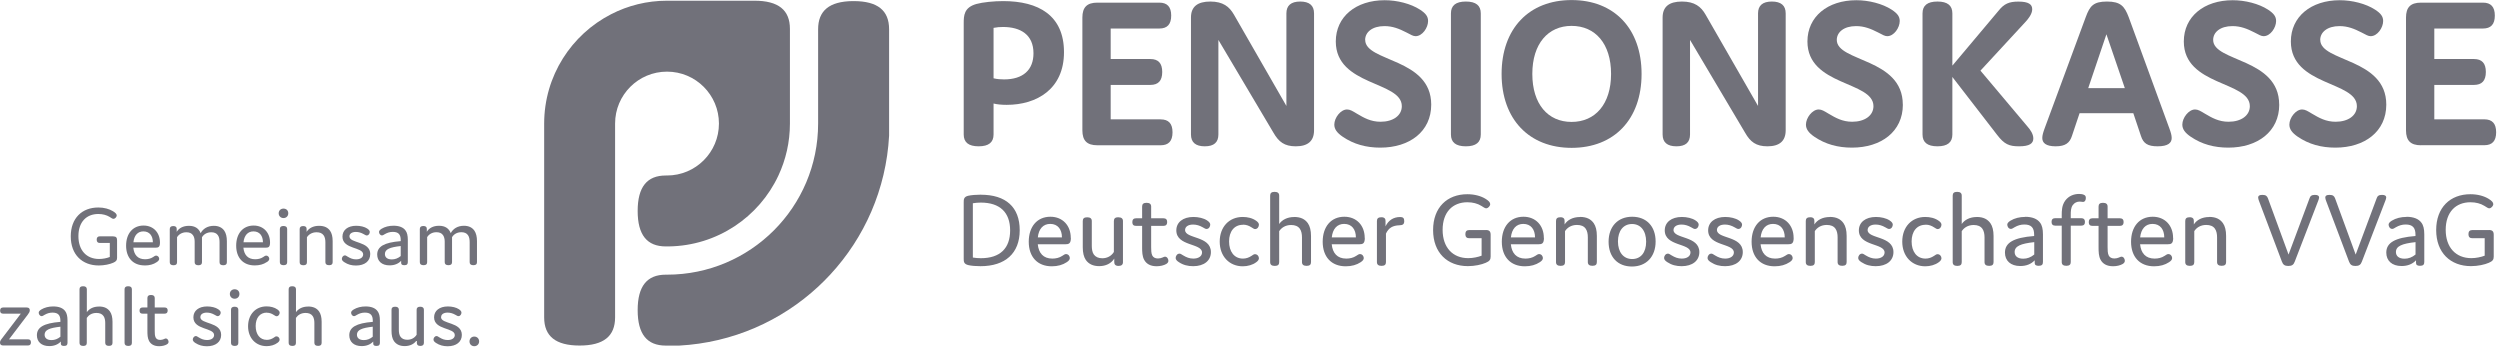 <svg width="454" height="63" viewBox="0 0 454 63" fill="none" xmlns="http://www.w3.org/2000/svg">
<g clip-path="url(#clip0_1432_372)">
<path d="M180.43 5.06C181.03 4.94 181.59 4.9 182.14 4.9C185.33 4.9 187.68 6.29 187.68 9.68C187.68 12.71 185.77 14.42 182.34 14.42C181.74 14.42 181.1 14.38 180.43 14.22V5.06ZM177.72 26.57C179.55 26.57 180.43 25.85 180.43 24.42V18.8C181.07 18.96 181.87 19.04 182.82 19.04C188.28 19.04 193.22 16.17 193.22 9.48C193.22 2.79 188.6 0.2 182.18 0.2C180.51 0.2 178.47 0.4 177.32 0.72C175.05 1.36 175.01 2.83 175.01 4.26V24.42C175.01 25.85 175.89 26.57 177.72 26.57Z" fill="#71717A"/>
<path d="M210.78 21.67H201.7V15.42H208.91C210.34 15.42 211.06 14.66 211.06 13.07C211.06 11.48 210.34 10.72 208.91 10.72H201.7V5.18H210.54C211.97 5.18 212.69 4.42 212.69 2.83C212.69 1.24 211.97 0.48 210.54 0.48H199.27C197.4 0.48 196.56 1.32 196.56 3.19V23.67C196.56 25.54 197.4 26.38 199.27 26.38H210.78C212.21 26.38 212.93 25.62 212.93 24.03C212.93 22.44 212.21 21.68 210.78 21.68" fill="#71717A"/>
<path d="M236.12 0.28C234.45 0.28 233.61 1 233.61 2.43V19.24L224.09 2.67C223.25 1.2 222.1 0.28 219.79 0.28C217.48 0.28 216.28 1.2 216.28 3.19V24.42C216.28 25.85 217.12 26.57 218.79 26.57C220.46 26.57 221.26 25.85 221.26 24.42V7.25L231.26 24.1C232.22 25.77 233.25 26.57 235.32 26.57C237.51 26.57 238.63 25.61 238.63 23.66V2.43C238.63 1 237.79 0.28 236.12 0.28Z" fill="#71717A"/>
<path d="M247.91 7.25C247.91 5.86 249.18 4.74 251.42 4.74C252.9 4.74 254.09 5.22 255.4 5.89C256.24 6.33 256.63 6.57 257.07 6.57C258.31 6.57 259.34 5.02 259.34 3.82C259.34 2.98 258.9 2.42 257.87 1.75C256.2 0.67 253.73 0.04 251.46 0.04C246.24 0.04 242.58 3.03 242.58 7.53C242.58 15.66 254.57 14.7 254.57 19.28C254.57 20.99 252.98 22.11 250.71 22.11C248.92 22.11 247.68 21.39 246.41 20.64C245.61 20.16 245.18 19.88 244.62 19.88C243.46 19.88 242.31 21.39 242.31 22.63C242.31 23.47 242.83 24.14 243.82 24.82C245.85 26.21 248.12 26.81 250.67 26.81C255.97 26.81 259.91 23.9 259.91 19C259.91 10.51 247.92 11.27 247.92 7.25" fill="#71717A"/>
<path d="M266.2 26.57C268.03 26.57 268.91 25.85 268.91 24.42V2.43C268.91 1 268.03 0.28 266.2 0.28C264.37 0.28 263.49 1 263.49 2.43V24.42C263.49 25.85 264.37 26.57 266.2 26.57Z" fill="#71717A"/>
<path d="M285.4 4.7C289.7 4.7 292.57 7.93 292.57 13.42C292.57 18.91 289.7 22.14 285.4 22.14C281.1 22.14 278.27 18.91 278.27 13.42C278.27 7.93 281.14 4.7 285.4 4.7ZM285.4 26.85C293.13 26.85 298.11 21.67 298.11 13.43C298.11 5.19 293.13 0.01 285.4 0.01C277.67 0.01 272.69 5.19 272.69 13.43C272.69 21.67 277.71 26.85 285.4 26.85Z" fill="#71717A"/>
<path d="M324.28 23.66V2.43C324.28 1 323.44 0.28 321.77 0.28C320.1 0.28 319.26 1 319.26 2.43V19.24L309.74 2.67C308.9 1.2 307.75 0.28 305.44 0.28C303.13 0.28 301.93 1.2 301.93 3.19V24.42C301.93 25.85 302.77 26.57 304.44 26.57C306.11 26.57 306.91 25.85 306.91 24.42V7.25L316.91 24.1C317.86 25.77 318.9 26.57 320.97 26.57C323.16 26.57 324.28 25.61 324.28 23.66Z" fill="#71717A"/>
<path d="M345.55 19C345.55 10.52 333.56 11.27 333.56 7.25C333.56 5.86 334.83 4.74 337.07 4.74C338.54 4.74 339.74 5.22 341.05 5.89C341.89 6.33 342.29 6.57 342.72 6.57C343.96 6.57 344.99 5.02 344.99 3.82C344.99 2.98 344.55 2.43 343.52 1.75C341.85 0.67 339.38 0.04 337.11 0.04C331.89 0.04 328.23 3.03 328.23 7.53C328.23 15.66 340.22 14.7 340.22 19.28C340.22 20.99 338.63 22.11 336.36 22.11C334.57 22.11 333.33 21.39 332.06 20.64C331.26 20.16 330.82 19.88 330.27 19.88C329.12 19.88 327.96 21.39 327.96 22.63C327.96 23.47 328.48 24.14 329.47 24.82C331.5 26.21 333.77 26.81 336.32 26.81C341.62 26.81 345.56 23.9 345.56 19" fill="#71717A"/>
<path d="M369.25 25.14C369.25 24.38 368.77 23.63 368.17 22.95L359.65 12.83L367.78 4.03C368.3 3.47 369.05 2.56 369.05 1.68C369.05 0.8 368.41 0.29 366.54 0.29C364.83 0.29 363.95 0.69 362.96 1.92L354.55 11.92V2.43C354.55 1 353.67 0.28 351.84 0.28C350.01 0.28 349.13 1 349.13 2.43V24.42C349.13 25.85 350.01 26.57 351.84 26.57C353.67 26.57 354.55 25.85 354.55 24.42V13.98L362.68 24.5C363.99 26.21 364.87 26.57 366.66 26.57C368.57 26.57 369.25 26.05 369.25 25.14Z" fill="#71717A"/>
<path d="M382.52 6.21L385.87 16.01H379.22L382.53 6.21H382.52ZM376.26 24.7L377.65 20.56H387.41L388.8 24.7C389.24 26.06 390.03 26.57 391.83 26.57C393.74 26.57 394.38 25.93 394.38 25.06C394.38 24.58 394.22 24.02 393.94 23.27L386.57 3.11C385.81 1.12 385.1 0.28 382.63 0.28C380.16 0.28 379.52 1.08 378.77 3.11L371.32 23.27C371.04 24.03 370.88 24.58 370.88 25.06C370.88 25.94 371.52 26.57 373.31 26.57C375.1 26.57 375.86 25.93 376.26 24.7Z" fill="#71717A"/>
<path d="M413.9 19C413.9 10.52 401.91 11.27 401.91 7.25C401.91 5.86 403.18 4.74 405.42 4.74C406.89 4.74 408.09 5.22 409.4 5.89C410.24 6.33 410.64 6.57 411.07 6.57C412.31 6.57 413.34 5.02 413.34 3.82C413.34 2.98 412.9 2.43 411.87 1.75C410.2 0.67 407.73 0.04 405.46 0.04C400.24 0.04 396.58 3.03 396.58 7.53C396.58 15.66 408.57 14.7 408.57 19.28C408.57 20.99 406.98 22.11 404.71 22.11C402.92 22.11 401.68 21.39 400.41 20.64C399.61 20.16 399.17 19.88 398.62 19.88C397.47 19.88 396.31 21.39 396.31 22.63C396.31 23.47 396.83 24.14 397.82 24.82C399.85 26.21 402.12 26.81 404.67 26.81C409.97 26.81 413.91 23.9 413.91 19" fill="#71717A"/>
<path d="M421.35 7.25C421.35 5.86 422.62 4.74 424.86 4.74C426.34 4.74 427.53 5.22 428.84 5.89C429.68 6.33 430.07 6.57 430.51 6.57C431.75 6.57 432.78 5.02 432.78 3.82C432.78 2.98 432.34 2.42 431.31 1.75C429.64 0.67 427.17 0.04 424.9 0.04C419.68 0.04 416.02 3.03 416.02 7.53C416.02 15.66 428.01 14.7 428.01 19.28C428.01 20.99 426.42 22.11 424.15 22.11C422.36 22.11 421.12 21.39 419.85 20.64C419.05 20.16 418.62 19.88 418.06 19.88C416.91 19.88 415.75 21.39 415.75 22.63C415.75 23.47 416.27 24.14 417.26 24.82C419.29 26.21 421.56 26.81 424.11 26.81C429.41 26.81 433.35 23.9 433.35 19C433.35 10.51 421.36 11.27 421.36 7.25" fill="#71717A"/>
<path d="M439.64 26.37H451.15C452.58 26.37 453.3 25.61 453.3 24.02C453.3 22.43 452.58 21.67 451.15 21.67H442.07V15.42H449.28C450.71 15.42 451.43 14.66 451.43 13.07C451.43 11.48 450.71 10.72 449.28 10.72H442.07V5.18H450.91C452.34 5.18 453.06 4.42 453.06 2.83C453.06 1.24 452.34 0.48 450.91 0.48H439.64C437.77 0.48 436.93 1.32 436.93 3.19V23.67C436.93 25.54 437.77 26.38 439.64 26.38" fill="#71717A"/>
<path d="M178.12 46.89C177.65 46.89 177.14 46.85 176.67 46.77V36.91C177.14 36.83 177.65 36.79 178.12 36.79C181.58 36.79 183.44 38.57 183.44 41.84C183.44 45.11 181.6 46.89 178.12 46.89ZM178.12 35.35C177.32 35.35 176.34 35.43 175.83 35.55C175.01 35.74 175.01 36.23 175.01 36.74V46.95C175.01 47.5 175.01 47.93 175.83 48.14C176.4 48.28 177.3 48.34 178.06 48.34C182.54 48.34 185.18 46.01 185.18 41.81C185.18 37.61 182.66 35.36 178.12 35.36" fill="#71717A"/>
<path d="M188.47 43.11C188.62 41.58 189.43 40.66 190.72 40.66C192.11 40.66 192.85 41.68 192.85 43.11H188.47ZM194.45 43.19C194.45 40.98 193 39.36 190.75 39.36C188.34 39.36 186.82 41.16 186.82 43.9C186.82 46.64 188.39 48.36 191.01 48.36C192.09 48.36 192.99 48.1 193.71 47.62C194.1 47.37 194.28 47.13 194.28 46.86C194.28 46.55 194.04 46.14 193.58 46.14C193.38 46.14 193.19 46.28 192.9 46.47C192.37 46.82 191.75 46.96 191.1 46.96C189.46 46.96 188.62 45.96 188.46 44.36H193.45C194.09 44.36 194.47 44.24 194.47 43.21" fill="#71717A"/>
<path d="M203.08 39.45C202.53 39.45 202.28 39.68 202.28 40.13V45.76C201.81 46.52 201.03 46.9 200.17 46.9C199.45 46.9 198.96 46.65 198.64 46.22C198.35 45.81 198.27 45.22 198.27 44.64V40.14C198.27 39.69 198 39.46 197.43 39.46C196.86 39.46 196.63 39.69 196.63 40.14V44.89C196.63 45.89 196.81 46.65 197.18 47.2C197.71 47.96 198.53 48.33 199.61 48.33C200.82 48.33 201.8 47.84 202.35 46.96V47.61C202.35 48.02 202.56 48.29 203.13 48.29C203.66 48.29 203.93 48.06 203.93 47.61V40.14C203.93 39.69 203.65 39.46 203.09 39.46" fill="#71717A"/>
<path d="M211.55 46.61C211.43 46.61 211.3 46.69 211.1 46.77C210.89 46.87 210.57 46.94 210.28 46.94C209.77 46.94 209.44 46.74 209.26 46.41C209.05 46 209.05 45.37 209.05 44.87V41.02H211.28C211.73 41.02 211.96 40.78 211.96 40.32C211.96 39.86 211.72 39.64 211.28 39.64H209.05V37.51C209.05 37.06 208.78 36.83 208.21 36.83C207.64 36.83 207.41 37.06 207.41 37.51V39.64H206.31C205.86 39.64 205.63 39.87 205.63 40.34C205.63 40.81 205.86 41.02 206.31 41.02H207.41V44.87C207.41 45.75 207.43 46.53 207.78 47.18C208.17 47.9 208.89 48.35 210.05 48.35C210.72 48.35 211.36 48.19 211.79 47.94C212.08 47.76 212.18 47.57 212.18 47.35C212.18 47.1 212 46.61 211.55 46.61Z" fill="#71717A"/>
<path d="M215.21 41.78C215.21 41.19 215.74 40.78 216.66 40.78C217.29 40.78 217.85 40.96 218.4 41.27C218.75 41.47 218.93 41.58 219.1 41.58C219.55 41.58 219.78 41.13 219.78 40.8C219.78 40.53 219.6 40.29 219.19 40.02C218.6 39.63 217.65 39.4 216.73 39.4C214.81 39.4 213.62 40.38 213.62 41.84C213.62 44.75 218.29 44.13 218.29 45.85C218.29 46.53 217.65 46.96 216.71 46.96C216.01 46.96 215.46 46.74 214.85 46.37C214.54 46.19 214.4 46.06 214.2 46.06C213.75 46.06 213.5 46.51 213.5 46.84C213.5 47.11 213.68 47.35 214.07 47.6C214.87 48.13 215.71 48.34 216.69 48.34C218.65 48.34 219.9 47.34 219.9 45.78C219.9 42.79 215.21 43.41 215.21 41.77" fill="#71717A"/>
<path d="M225.73 40.8C226.35 40.8 226.83 41 227.28 41.29C227.59 41.47 227.73 41.6 227.92 41.6C228.37 41.6 228.62 41.17 228.62 40.8C228.62 40.57 228.46 40.33 228.13 40.1C227.43 39.59 226.53 39.4 225.67 39.4C223.22 39.4 221.5 41.2 221.5 43.88C221.5 46.56 223.26 48.36 225.69 48.36C226.57 48.36 227.49 48.11 228.13 47.62C228.39 47.44 228.62 47.19 228.62 46.9C228.62 46.53 228.33 46.16 227.9 46.16C227.68 46.16 227.53 46.3 227.27 46.47C226.8 46.78 226.29 46.96 225.72 46.96C224.12 46.96 223.2 45.67 223.2 43.85C223.2 42.03 224.14 40.82 225.72 40.82" fill="#71717A"/>
<path d="M235.02 39.41C233.75 39.41 232.81 39.94 232.3 40.68V35.52C232.3 35.07 232.03 34.84 231.46 34.84C230.89 34.84 230.66 35.08 230.66 35.52V47.61C230.66 48.06 230.93 48.29 231.5 48.29C232.07 48.29 232.3 48.06 232.3 47.61V41.98C232.71 41.36 233.43 40.86 234.47 40.86C235.19 40.86 235.72 41.08 236.05 41.54C236.34 41.95 236.44 42.52 236.44 43.1V47.6C236.44 48.05 236.71 48.28 237.28 48.28C237.85 48.28 238.08 48.05 238.08 47.6V42.85C238.08 41.85 237.88 41.07 237.51 40.54C237 39.82 236.24 39.4 235.01 39.4" fill="#71717A"/>
<path d="M241.85 43.11C242.01 41.58 242.81 40.66 244.1 40.66C245.49 40.66 246.23 41.68 246.23 43.11H241.85ZM247.83 43.19C247.83 40.98 246.38 39.36 244.13 39.36C241.72 39.36 240.2 41.16 240.2 43.9C240.2 46.64 241.77 48.36 244.39 48.36C245.47 48.36 246.37 48.1 247.09 47.62C247.48 47.37 247.66 47.13 247.66 46.86C247.66 46.55 247.42 46.14 246.96 46.14C246.76 46.14 246.57 46.28 246.28 46.47C245.75 46.82 245.13 46.96 244.48 46.96C242.84 46.96 242 45.96 241.84 44.36H246.83C247.48 44.36 247.85 44.24 247.85 43.21" fill="#71717A"/>
<path d="M254.27 39.41C253.02 39.41 252.12 40.04 251.61 41.11V40.13C251.63 39.72 251.41 39.45 250.85 39.45C250.29 39.45 250.05 39.68 250.05 40.13V47.6C250.05 48.05 250.32 48.28 250.89 48.28C251.46 48.28 251.69 48.05 251.69 47.6V42.42C252.18 41.38 252.9 40.95 254.15 40.91C254.72 40.89 255.01 40.75 255.01 40.15C255.01 39.62 254.8 39.41 254.27 39.41Z" fill="#71717A"/>
<path d="M269.84 41.78H266.79C266.34 41.78 266.11 42.03 266.11 42.52C266.11 43.01 266.34 43.26 266.79 43.26H269.06V46.43C268.41 46.68 267.5 46.88 266.63 46.88C263.81 46.88 261.98 44.94 261.98 41.74C261.98 38.54 263.78 36.73 266.48 36.73C267.46 36.73 268.32 36.96 269 37.38C269.43 37.63 269.65 37.83 269.88 37.83C270.25 37.83 270.62 37.4 270.62 37.07C270.62 36.76 270.35 36.46 269.78 36.11C268.96 35.6 267.79 35.27 266.47 35.27C262.81 35.27 260.25 37.66 260.25 41.78C260.25 45.9 262.85 48.33 266.57 48.33C267.8 48.33 269.05 48.06 269.82 47.72C270.5 47.43 270.7 47.15 270.7 46.6V42.63C270.7 42.02 270.45 41.77 269.84 41.77" fill="#71717A"/>
<path d="M274.38 43.11C274.54 41.58 275.34 40.66 276.63 40.66C278.02 40.66 278.76 41.68 278.76 43.11H274.38ZM280.36 43.19C280.36 40.98 278.91 39.36 276.66 39.36C274.25 39.36 272.73 41.16 272.73 43.9C272.73 46.64 274.3 48.36 276.92 48.36C278 48.36 278.89 48.1 279.62 47.62C280.01 47.37 280.19 47.13 280.19 46.86C280.19 46.55 279.95 46.14 279.49 46.14C279.29 46.14 279.1 46.28 278.81 46.47C278.28 46.82 277.66 46.96 277.01 46.96C275.37 46.96 274.53 45.96 274.37 44.36H279.36C280.01 44.36 280.38 44.24 280.38 43.21" fill="#71717A"/>
<path d="M286.93 39.41C285.6 39.41 284.64 39.96 284.13 40.76V40.13C284.15 39.72 283.93 39.45 283.37 39.45C282.81 39.45 282.57 39.68 282.57 40.13V47.6C282.57 48.05 282.84 48.28 283.41 48.28C283.98 48.28 284.21 48.05 284.21 47.6V41.97C284.62 41.34 285.34 40.85 286.38 40.85C287.1 40.85 287.63 41.06 287.96 41.53C288.25 41.94 288.35 42.51 288.35 43.09V47.59C288.35 48.04 288.62 48.27 289.19 48.27C289.76 48.27 289.99 48.04 289.99 47.59V42.84C289.99 41.84 289.79 41.06 289.42 40.53C288.91 39.81 288.15 39.39 286.92 39.39" fill="#71717A"/>
<path d="M296.4 47.04C294.83 47.04 293.82 45.81 293.82 43.85C293.82 41.89 294.82 40.68 296.38 40.68C297.94 40.68 298.94 41.91 298.94 43.89C298.94 45.87 297.96 47.04 296.4 47.04ZM296.4 39.36C293.8 39.36 292.12 41.14 292.12 43.9C292.12 46.66 293.76 48.4 296.36 48.4C298.96 48.4 300.66 46.62 300.66 43.86C300.66 41.1 299 39.36 296.4 39.36Z" fill="#71717A"/>
<path d="M303.91 41.78C303.91 41.19 304.44 40.78 305.36 40.78C305.99 40.78 306.55 40.96 307.1 41.27C307.45 41.47 307.63 41.58 307.8 41.58C308.25 41.58 308.48 41.13 308.48 40.8C308.48 40.53 308.3 40.29 307.89 40.02C307.3 39.63 306.35 39.4 305.43 39.4C303.51 39.4 302.32 40.38 302.32 41.84C302.32 44.75 306.99 44.13 306.99 45.85C306.99 46.53 306.35 46.96 305.41 46.96C304.71 46.96 304.16 46.74 303.55 46.37C303.24 46.19 303.1 46.06 302.9 46.06C302.45 46.06 302.2 46.51 302.2 46.84C302.2 47.11 302.38 47.35 302.77 47.6C303.57 48.13 304.41 48.34 305.39 48.34C307.35 48.34 308.6 47.34 308.6 45.78C308.6 42.79 303.91 43.41 303.91 41.77" fill="#71717A"/>
<path d="M311.79 41.78C311.79 41.19 312.32 40.78 313.24 40.78C313.87 40.78 314.43 40.96 314.98 41.27C315.33 41.47 315.51 41.58 315.68 41.58C316.13 41.58 316.36 41.13 316.36 40.8C316.36 40.53 316.18 40.29 315.77 40.02C315.18 39.63 314.23 39.4 313.31 39.4C311.39 39.4 310.2 40.38 310.2 41.84C310.2 44.75 314.87 44.13 314.87 45.85C314.87 46.53 314.23 46.96 313.29 46.96C312.59 46.96 312.04 46.74 311.43 46.37C311.12 46.19 310.98 46.06 310.79 46.06C310.34 46.06 310.09 46.51 310.09 46.84C310.09 47.11 310.26 47.35 310.66 47.6C311.46 48.13 312.3 48.34 313.28 48.34C315.23 48.34 316.49 47.34 316.49 45.78C316.49 42.79 311.8 43.41 311.8 41.77" fill="#71717A"/>
<path d="M319.73 43.11C319.89 41.58 320.69 40.66 321.98 40.66C323.37 40.66 324.11 41.68 324.11 43.11H319.73ZM325.72 43.19C325.72 40.98 324.27 39.36 322.02 39.36C319.61 39.36 318.09 41.16 318.09 43.9C318.09 46.64 319.66 48.36 322.28 48.36C323.36 48.36 324.25 48.1 324.98 47.62C325.37 47.37 325.55 47.13 325.55 46.86C325.55 46.55 325.31 46.14 324.85 46.14C324.65 46.14 324.46 46.28 324.16 46.47C323.63 46.82 323.01 46.96 322.36 46.96C320.72 46.96 319.88 45.96 319.72 44.36H324.71C325.36 44.36 325.73 44.24 325.73 43.21" fill="#71717A"/>
<path d="M332.29 39.41C330.96 39.41 330 39.96 329.49 40.76V40.13C329.51 39.72 329.29 39.45 328.73 39.45C328.17 39.45 327.93 39.68 327.93 40.13V47.6C327.93 48.05 328.2 48.28 328.77 48.28C329.34 48.28 329.57 48.05 329.57 47.6V41.97C329.98 41.34 330.7 40.85 331.74 40.85C332.46 40.85 332.99 41.06 333.32 41.53C333.61 41.94 333.71 42.51 333.71 43.09V47.59C333.71 48.04 333.98 48.27 334.55 48.27C335.12 48.27 335.35 48.04 335.35 47.59V42.84C335.35 41.84 335.15 41.06 334.78 40.53C334.27 39.81 333.51 39.39 332.28 39.39" fill="#71717A"/>
<path d="M339.16 41.78C339.16 41.19 339.69 40.78 340.61 40.78C341.24 40.78 341.8 40.96 342.35 41.27C342.7 41.47 342.88 41.58 343.05 41.58C343.5 41.58 343.73 41.13 343.73 40.8C343.73 40.53 343.55 40.29 343.14 40.02C342.55 39.63 341.6 39.4 340.68 39.4C338.76 39.4 337.57 40.38 337.57 41.84C337.57 44.75 342.24 44.13 342.24 45.85C342.24 46.53 341.6 46.96 340.66 46.96C339.96 46.96 339.41 46.74 338.8 46.37C338.49 46.19 338.35 46.06 338.15 46.06C337.7 46.06 337.45 46.51 337.45 46.84C337.45 47.11 337.63 47.35 338.02 47.6C338.82 48.13 339.66 48.34 340.64 48.34C342.6 48.34 343.85 47.34 343.85 45.78C343.85 42.79 339.16 43.41 339.16 41.77" fill="#71717A"/>
<path d="M349.68 40.8C350.31 40.8 350.78 41 351.23 41.29C351.54 41.47 351.68 41.6 351.87 41.6C352.32 41.6 352.57 41.17 352.57 40.8C352.57 40.57 352.41 40.33 352.08 40.1C351.38 39.59 350.48 39.4 349.62 39.4C347.17 39.4 345.45 41.2 345.45 43.88C345.45 46.56 347.21 48.36 349.63 48.36C350.51 48.36 351.43 48.11 352.08 47.62C352.33 47.44 352.57 47.19 352.57 46.9C352.57 46.53 352.28 46.16 351.85 46.16C351.64 46.16 351.48 46.3 351.22 46.47C350.75 46.78 350.24 46.96 349.67 46.96C348.07 46.96 347.15 45.67 347.15 43.85C347.15 42.03 348.09 40.82 349.67 40.82" fill="#71717A"/>
<path d="M358.97 39.41C357.7 39.41 356.76 39.94 356.25 40.68V35.52C356.25 35.07 355.98 34.84 355.41 34.84C354.84 34.84 354.61 35.08 354.61 35.52V47.61C354.61 48.06 354.88 48.29 355.45 48.29C356.02 48.29 356.25 48.06 356.25 47.61V41.98C356.66 41.36 357.38 40.86 358.42 40.86C359.14 40.86 359.67 41.08 360 41.54C360.29 41.95 360.39 42.52 360.39 43.1V47.6C360.39 48.05 360.66 48.28 361.23 48.28C361.8 48.28 362.03 48.05 362.03 47.6V42.85C362.03 41.85 361.83 41.07 361.46 40.54C360.95 39.82 360.19 39.4 358.96 39.4" fill="#71717A"/>
<path d="M369.42 46.22C368.81 46.73 368.13 46.98 367.43 46.98C366.33 46.98 365.86 46.45 365.86 45.77C365.86 44.69 366.97 44.24 369.42 43.97V46.22ZM367.79 39.39C366.77 39.39 365.85 39.62 365.11 40.07C364.7 40.32 364.52 40.56 364.52 40.79C364.52 41.12 364.75 41.57 365.18 41.57C365.4 41.57 365.55 41.43 365.86 41.26C366.41 40.95 366.96 40.77 367.62 40.77C368.91 40.77 369.4 41.39 369.4 42.61V42.86C365.64 43.15 364.1 44.09 364.1 45.87C364.1 47.34 365.12 48.31 366.88 48.31C367.98 48.31 368.85 47.96 369.5 47.27V47.74C369.5 48.11 369.73 48.27 370.22 48.27C370.81 48.27 371 48.04 371 47.57V42.56C371 41.6 370.84 40.9 370.47 40.43C369.96 39.73 369.02 39.37 367.77 39.37" fill="#71717A"/>
<path d="M376.44 37.22C376.73 36.81 377.18 36.61 377.67 36.61C377.92 36.61 378.14 36.67 378.26 36.67C378.63 36.67 378.79 36.34 378.79 35.95C378.79 35.6 378.65 35.46 378.4 35.36C378.19 35.26 377.85 35.22 377.56 35.22C376.58 35.22 375.66 35.61 375.06 36.41C374.41 37.29 374.41 38.31 374.41 39.09V39.62H373.24C372.79 39.62 372.56 39.85 372.56 40.3C372.56 40.75 372.8 40.98 373.24 40.98H374.41V47.59C374.41 48.04 374.68 48.27 375.25 48.27C375.82 48.27 376.05 48.03 376.05 47.59V40.98H377.95C378.4 40.98 378.63 40.75 378.63 40.3C378.63 39.85 378.39 39.62 377.95 39.62H376.05V39.01C376.05 38.4 376.05 37.72 376.44 37.21" fill="#71717A"/>
<path d="M385.24 46.61C385.12 46.61 384.98 46.69 384.79 46.77C384.58 46.87 384.26 46.94 383.97 46.94C383.46 46.94 383.13 46.74 382.95 46.41C382.74 46 382.74 45.37 382.74 44.87V41.02H384.97C385.42 41.02 385.65 40.78 385.65 40.32C385.65 39.86 385.41 39.64 384.97 39.64H382.74V37.51C382.74 37.06 382.47 36.83 381.9 36.83C381.33 36.83 381.1 37.06 381.1 37.51V39.64H380C379.55 39.64 379.32 39.87 379.32 40.34C379.32 40.81 379.55 41.02 380 41.02H381.1V44.87C381.1 45.75 381.12 46.53 381.47 47.18C381.86 47.9 382.58 48.35 383.74 48.35C384.41 48.35 385.05 48.19 385.48 47.94C385.77 47.76 385.87 47.57 385.87 47.35C385.87 47.1 385.7 46.61 385.25 46.61" fill="#71717A"/>
<path d="M388.65 43.11C388.81 41.58 389.61 40.66 390.9 40.66C392.29 40.66 393.03 41.68 393.03 43.11H388.65ZM394.63 43.19C394.63 40.98 393.18 39.36 390.93 39.36C388.52 39.36 387 41.16 387 43.9C387 46.64 388.57 48.36 391.19 48.36C392.27 48.36 393.17 48.1 393.89 47.62C394.28 47.37 394.46 47.13 394.46 46.86C394.46 46.55 394.22 46.14 393.76 46.14C393.56 46.14 393.37 46.28 393.08 46.47C392.55 46.82 391.93 46.96 391.28 46.96C389.64 46.96 388.8 45.96 388.64 44.36H393.63C394.27 44.36 394.65 44.24 394.65 43.21" fill="#71717A"/>
<path d="M401.2 39.41C399.87 39.41 398.91 39.96 398.4 40.76V40.13C398.42 39.72 398.2 39.45 397.64 39.45C397.08 39.45 396.84 39.68 396.84 40.13V47.6C396.84 48.05 397.11 48.28 397.68 48.28C398.25 48.28 398.48 48.05 398.48 47.6V41.97C398.89 41.34 399.61 40.85 400.65 40.85C401.37 40.85 401.9 41.06 402.23 41.53C402.52 41.94 402.62 42.51 402.62 43.09V47.59C402.62 48.04 402.89 48.27 403.46 48.27C404.03 48.27 404.26 48.04 404.26 47.59V42.84C404.26 41.84 404.06 41.06 403.69 40.53C403.18 39.81 402.42 39.39 401.19 39.39" fill="#71717A"/>
<path d="M420.39 35.39C419.78 35.39 419.55 35.6 419.41 36.02L415.6 46.23L411.86 36.02C411.7 35.61 411.49 35.39 410.84 35.39C410.25 35.39 410.08 35.59 410.08 35.86C410.08 36.04 410.16 36.29 410.22 36.45L414.39 47.5C414.6 48.07 414.9 48.3 415.56 48.3C416.22 48.3 416.52 48.07 416.73 47.5L420.99 36.45C421.05 36.29 421.15 36.04 421.15 35.86C421.15 35.59 420.95 35.39 420.39 35.39Z" fill="#71717A"/>
<path d="M432.58 35.39C431.97 35.39 431.74 35.6 431.6 36.02L427.79 46.23L424.05 36.02C423.89 35.61 423.68 35.39 423.03 35.39C422.44 35.39 422.27 35.59 422.27 35.86C422.27 36.04 422.35 36.29 422.41 36.45L426.58 47.5C426.8 48.07 427.09 48.3 427.75 48.3C428.41 48.3 428.71 48.07 428.92 47.5L433.18 36.45C433.24 36.29 433.34 36.04 433.34 35.86C433.34 35.59 433.14 35.39 432.58 35.39Z" fill="#71717A"/>
<path d="M438.66 46.22C438.05 46.73 437.37 46.98 436.67 46.98C435.57 46.98 435.1 46.45 435.1 45.77C435.1 44.69 436.21 44.24 438.66 43.97V46.22ZM437.04 39.39C436.02 39.39 435.1 39.62 434.36 40.07C433.95 40.32 433.77 40.56 433.77 40.79C433.77 41.12 434 41.57 434.43 41.57C434.65 41.57 434.8 41.43 435.11 41.26C435.66 40.95 436.21 40.77 436.87 40.77C438.16 40.77 438.65 41.39 438.65 42.61V42.86C434.9 43.15 433.35 44.09 433.35 45.87C433.35 47.34 434.37 48.31 436.13 48.31C437.22 48.31 438.1 47.96 438.75 47.27V47.74C438.75 48.11 438.98 48.27 439.47 48.27C440.06 48.27 440.25 48.04 440.25 47.57V42.56C440.25 41.6 440.09 40.9 439.72 40.43C439.21 39.73 438.27 39.37 437.02 39.37" fill="#71717A"/>
<path d="M452 41.78H448.95C448.5 41.78 448.27 42.03 448.27 42.52C448.27 43.01 448.5 43.26 448.95 43.26H451.22V46.43C450.57 46.68 449.66 46.88 448.8 46.88C445.98 46.88 444.14 44.94 444.14 41.74C444.14 38.54 445.94 36.73 448.64 36.73C449.62 36.73 450.48 36.96 451.16 37.38C451.59 37.63 451.81 37.83 452.04 37.83C452.41 37.83 452.78 37.4 452.78 37.07C452.78 36.76 452.51 36.46 451.94 36.11C451.12 35.6 449.95 35.27 448.63 35.27C444.97 35.27 442.41 37.66 442.41 41.78C442.41 45.9 445.01 48.33 448.73 48.33C449.96 48.33 451.21 48.06 451.98 47.72C452.66 47.43 452.86 47.15 452.86 46.6V42.63C452.86 42.02 452.61 41.77 452 41.77" fill="#71717A"/>
<path d="M20.57 42.92H18.11C17.75 42.92 17.56 43.12 17.56 43.52C17.56 43.92 17.75 44.12 18.11 44.12H19.94V46.67C19.42 46.88 18.68 47.03 17.99 47.03C15.72 47.03 14.24 45.47 14.24 42.89C14.24 40.31 15.69 38.86 17.86 38.86C18.65 38.86 19.34 39.05 19.89 39.38C20.24 39.59 20.41 39.74 20.6 39.74C20.9 39.74 21.2 39.39 21.2 39.13C21.2 38.88 20.98 38.64 20.52 38.36C19.86 37.95 18.91 37.68 17.86 37.68C14.91 37.68 12.85 39.6 12.85 42.93C12.85 46.26 14.95 48.21 17.94 48.21C18.93 48.21 19.94 47.99 20.55 47.72C21.1 47.48 21.26 47.26 21.26 46.82V43.62C21.26 43.13 21.05 42.93 20.57 42.93" fill="#71717A"/>
<path d="M26.04 42.02C27.16 42.02 27.76 42.84 27.76 43.99H24.23C24.36 42.76 25 42.02 26.04 42.02ZM26.28 48.21C27.15 48.21 27.87 48.01 28.45 47.61C28.76 47.41 28.91 47.22 28.91 47C28.91 46.75 28.72 46.42 28.34 46.42C28.18 46.42 28.02 46.53 27.79 46.69C27.36 46.97 26.86 47.08 26.34 47.08C25.02 47.08 24.34 46.28 24.21 44.98H28.23C28.75 44.98 29.05 44.88 29.05 44.05C29.05 42.27 27.88 40.96 26.07 40.96C24.13 40.96 22.9 42.41 22.9 44.61C22.9 46.81 24.16 48.2 26.27 48.2" fill="#71717A"/>
<path d="M38.83 41.01C37.7 41.01 36.84 41.55 36.44 42.35C36.11 41.5 35.42 41.01 34.31 41.01C33.2 41.01 32.47 41.47 32.09 42.1V41.6C32.11 41.27 31.93 41.05 31.48 41.05C31.03 41.05 30.83 41.24 30.83 41.6V47.62C30.83 47.98 31.05 48.17 31.51 48.17C31.97 48.17 32.15 47.98 32.15 47.62V43.08C32.47 42.56 33.06 42.18 33.84 42.18C34.39 42.18 34.8 42.35 35.05 42.72C35.26 43.02 35.35 43.41 35.35 43.89V47.62C35.35 47.98 35.57 48.17 36.03 48.17C36.49 48.17 36.68 47.98 36.68 47.62V43.08C37.01 42.54 37.59 42.18 38.36 42.18C38.91 42.18 39.32 42.35 39.57 42.72C39.81 43.05 39.87 43.52 39.87 44V47.62C39.87 47.98 40.09 48.17 40.55 48.17C41.01 48.17 41.2 47.98 41.2 47.62V43.79C41.2 42.99 41.04 42.36 40.74 41.91C40.33 41.31 39.67 41.01 38.83 41.01Z" fill="#71717A"/>
<path d="M46.03 42.02C47.15 42.02 47.75 42.84 47.75 43.99H44.22C44.35 42.76 44.99 42.02 46.03 42.02ZM48.44 47.61C48.76 47.41 48.9 47.22 48.9 47C48.9 46.75 48.71 46.42 48.33 46.42C48.17 46.42 48.01 46.53 47.78 46.69C47.36 46.97 46.85 47.08 46.33 47.08C45.01 47.08 44.33 46.28 44.2 44.98H48.22C48.74 44.98 49.04 44.89 49.04 44.05C49.04 42.27 47.87 40.96 46.06 40.96C44.12 40.96 42.89 42.41 42.89 44.61C42.89 46.81 44.15 48.2 46.26 48.2C47.13 48.2 47.85 48 48.43 47.6" fill="#71717A"/>
<path d="M51.47 41.04C51.03 41.04 50.82 41.23 50.82 41.59V47.61C50.82 47.97 51.04 48.16 51.5 48.16C51.96 48.16 52.15 47.97 52.15 47.61V41.59C52.15 41.23 51.93 41.04 51.47 41.04Z" fill="#71717A"/>
<path d="M51.48 37.88C50.98 37.88 50.61 38.24 50.61 38.73C50.61 39.22 50.97 39.6 51.48 39.6C51.99 39.6 52.35 39.24 52.35 38.73C52.35 38.22 51.99 37.88 51.48 37.88Z" fill="#71717A"/>
<path d="M57.93 41.01C56.86 41.01 56.09 41.45 55.68 42.1V41.6C55.7 41.27 55.52 41.05 55.07 41.05C54.62 41.05 54.42 41.24 54.42 41.6V47.62C54.42 47.98 54.64 48.17 55.1 48.17C55.56 48.17 55.74 47.98 55.74 47.62V43.08C56.07 42.58 56.65 42.18 57.49 42.18C58.07 42.18 58.5 42.35 58.77 42.73C59.01 43.06 59.09 43.52 59.09 43.99V47.61C59.09 47.97 59.31 48.16 59.77 48.16C60.23 48.16 60.41 47.97 60.41 47.61V43.78C60.41 42.98 60.25 42.35 59.95 41.92C59.54 41.34 58.93 41.01 57.93 41.01Z" fill="#71717A"/>
<path d="M67.24 46.15C67.24 43.74 63.46 44.24 63.46 42.92C63.46 42.45 63.89 42.12 64.63 42.12C65.13 42.12 65.59 42.26 66.03 42.51C66.31 42.67 66.46 42.76 66.6 42.76C66.96 42.76 67.15 42.4 67.15 42.13C67.15 41.91 67.01 41.72 66.68 41.5C66.21 41.18 65.44 41 64.69 41C63.15 41 62.19 41.79 62.19 42.97C62.19 45.32 65.95 44.81 65.95 46.2C65.95 46.75 65.43 47.1 64.67 47.1C64.1 47.1 63.66 46.93 63.17 46.63C62.92 46.49 62.81 46.38 62.65 46.38C62.29 46.38 62.08 46.74 62.08 47.01C62.08 47.23 62.22 47.42 62.54 47.62C63.19 48.05 63.86 48.22 64.65 48.22C66.23 48.22 67.23 47.42 67.23 46.16" fill="#71717A"/>
<path d="M72.77 46.5C72.28 46.91 71.73 47.11 71.16 47.11C70.28 47.11 69.9 46.69 69.9 46.13C69.9 45.26 70.8 44.9 72.77 44.68V46.49V46.5ZM72.85 47.74C72.85 48.04 73.04 48.16 73.43 48.16C73.9 48.16 74.06 47.97 74.06 47.59V43.56C74.06 42.79 73.93 42.22 73.63 41.84C73.22 41.27 72.46 40.99 71.46 40.99C70.64 40.99 69.9 41.18 69.3 41.54C68.97 41.75 68.83 41.93 68.83 42.12C68.83 42.39 69.02 42.75 69.37 42.75C69.54 42.75 69.67 42.64 69.92 42.5C70.36 42.25 70.8 42.11 71.34 42.11C72.38 42.11 72.77 42.61 72.77 43.59V43.79C69.75 44.03 68.5 44.78 68.5 46.22C68.5 47.4 69.32 48.19 70.74 48.19C71.62 48.19 72.33 47.91 72.85 47.36V47.74Z" fill="#71717A"/>
<path d="M85.29 47.61C85.29 47.97 85.51 48.16 85.97 48.16C86.43 48.16 86.62 47.97 86.62 47.61V43.78C86.62 42.98 86.46 42.35 86.16 41.9C85.75 41.3 85.09 41 84.25 41C83.12 41 82.26 41.54 81.86 42.34C81.53 41.49 80.84 41 79.73 41C78.62 41 77.89 41.46 77.51 42.09V41.59C77.53 41.26 77.35 41.04 76.89 41.04C76.43 41.04 76.24 41.23 76.24 41.59V47.61C76.24 47.97 76.46 48.16 76.92 48.16C77.38 48.16 77.57 47.97 77.57 47.61V43.07C77.88 42.55 78.48 42.17 79.25 42.17C79.8 42.17 80.21 42.34 80.46 42.71C80.66 43.01 80.76 43.4 80.76 43.88V47.61C80.76 47.97 80.98 48.16 81.44 48.16C81.9 48.16 82.09 47.97 82.09 47.61V43.07C82.42 42.53 83 42.17 83.78 42.17C84.33 42.17 84.74 42.34 84.99 42.71C85.23 43.04 85.29 43.51 85.29 43.99V47.61Z" fill="#71717A"/>
<path d="M5.07 61.62H1.64L5.03 57.16C5.28 56.83 5.41 56.62 5.41 56.34C5.41 56.01 5.22 55.84 4.84 55.84H0.57C0.21 55.84 0.02 56.03 0.02 56.41C0.02 56.79 0.21 56.96 0.57 56.96H3.78L0.39 61.42C0.11 61.78 0 61.94 0 62.24C0 62.57 0.21 62.74 0.58 62.74H5.07C5.43 62.74 5.62 62.55 5.62 62.17C5.62 61.79 5.43 61.62 5.07 61.62Z" fill="#71717A"/>
<path d="M10.97 61.15C10.48 61.56 9.93 61.76 9.36 61.76C8.48 61.76 8.1 61.34 8.1 60.78C8.1 59.91 9 59.55 10.97 59.33V61.14V61.15ZM9.66 55.65C8.84 55.65 8.1 55.84 7.5 56.2C7.17 56.41 7.03 56.59 7.03 56.78C7.03 57.05 7.22 57.41 7.57 57.41C7.74 57.41 7.87 57.3 8.12 57.16C8.56 56.91 9 56.77 9.54 56.77C10.58 56.77 10.97 57.27 10.97 58.25V58.45C7.94 58.69 6.7 59.44 6.7 60.88C6.7 62.06 7.52 62.85 8.94 62.85C9.82 62.85 10.53 62.57 11.05 62.02V62.4C11.05 62.7 11.24 62.82 11.63 62.82C12.1 62.82 12.26 62.63 12.26 62.25V58.22C12.26 57.45 12.13 56.88 11.84 56.5C11.43 55.93 10.67 55.65 9.67 55.65" fill="#71717A"/>
<path d="M17.96 55.67C16.94 55.67 16.18 56.09 15.77 56.69V52.53C15.77 52.17 15.55 51.98 15.09 51.98C14.63 51.98 14.44 52.17 14.44 52.53V62.27C14.44 62.63 14.66 62.82 15.12 62.82C15.58 62.82 15.76 62.63 15.76 62.27V57.73C16.09 57.23 16.67 56.83 17.51 56.83C18.09 56.83 18.52 57 18.79 57.38C19.03 57.71 19.11 58.17 19.11 58.64V62.26C19.11 62.62 19.33 62.81 19.79 62.81C20.25 62.81 20.43 62.62 20.43 62.26V58.43C20.43 57.63 20.27 57 19.97 56.57C19.56 55.99 18.95 55.66 17.95 55.66" fill="#71717A"/>
<path d="M23.27 51.98C22.83 51.98 22.62 52.17 22.62 52.53V62.27C22.62 62.63 22.84 62.82 23.3 62.82C23.76 62.82 23.95 62.63 23.95 62.27V52.53C23.95 52.17 23.73 51.98 23.27 51.98Z" fill="#71717A"/>
<path d="M30.11 61.46C30.02 61.46 29.9 61.52 29.75 61.59C29.58 61.67 29.32 61.73 29.09 61.73C28.68 61.73 28.41 61.57 28.27 61.3C28.1 60.97 28.1 60.46 28.1 60.06V56.96H29.9C30.26 56.96 30.45 56.77 30.45 56.39C30.45 56.01 30.26 55.84 29.9 55.84H28.1V54.12C28.1 53.76 27.88 53.57 27.42 53.57C26.96 53.57 26.77 53.76 26.77 54.12V55.84H25.89C25.53 55.84 25.34 56.03 25.34 56.41C25.34 56.79 25.53 56.96 25.89 56.96H26.77V60.06C26.77 60.77 26.79 61.4 27.07 61.92C27.39 62.5 27.97 62.87 28.9 62.87C29.44 62.87 29.96 62.74 30.3 62.54C30.54 62.4 30.61 62.24 30.61 62.07C30.61 61.87 30.47 61.47 30.11 61.47" fill="#71717A"/>
<path d="M36.39 57.57C36.39 57.1 36.82 56.77 37.56 56.77C38.06 56.77 38.52 56.91 38.96 57.16C39.24 57.32 39.39 57.41 39.53 57.41C39.89 57.41 40.08 57.05 40.08 56.78C40.08 56.56 39.94 56.37 39.61 56.15C39.14 55.83 38.37 55.65 37.62 55.65C36.08 55.65 35.12 56.44 35.12 57.62C35.12 59.97 38.88 59.46 38.88 60.85C38.88 61.4 38.36 61.75 37.6 61.75C37.03 61.75 36.59 61.58 36.1 61.28C35.85 61.14 35.74 61.03 35.58 61.03C35.22 61.03 35.01 61.39 35.01 61.66C35.01 61.88 35.15 62.07 35.47 62.28C36.12 62.7 36.79 62.88 37.58 62.88C39.16 62.88 40.16 62.08 40.16 60.82C40.16 58.41 36.38 58.91 36.38 57.59" fill="#71717A"/>
<path d="M42.61 52.53C42.11 52.53 41.74 52.89 41.74 53.38C41.74 53.87 42.1 54.25 42.61 54.25C43.12 54.25 43.48 53.89 43.48 53.38C43.48 52.87 43.12 52.53 42.61 52.53Z" fill="#71717A"/>
<path d="M42.6 55.7C42.16 55.7 41.95 55.89 41.95 56.25V62.27C41.95 62.63 42.17 62.82 42.63 62.82C43.09 62.82 43.28 62.63 43.28 62.27V56.25C43.28 55.89 43.06 55.7 42.6 55.7Z" fill="#71717A"/>
<path d="M48.46 56.79C48.96 56.79 49.34 56.95 49.7 57.18C49.95 57.32 50.06 57.43 50.22 57.43C50.58 57.43 50.79 57.08 50.79 56.78C50.79 56.59 50.66 56.4 50.4 56.21C49.83 55.8 49.11 55.64 48.41 55.64C46.44 55.64 45.05 57.09 45.05 59.25C45.05 61.41 46.47 62.86 48.42 62.86C49.13 62.86 49.87 62.66 50.39 62.26C50.59 62.12 50.78 61.91 50.78 61.68C50.78 61.38 50.54 61.08 50.2 61.08C50.03 61.08 49.9 61.19 49.7 61.33C49.32 61.58 48.91 61.72 48.46 61.72C47.17 61.72 46.43 60.68 46.43 59.21C46.43 57.74 47.19 56.77 48.46 56.77" fill="#71717A"/>
<path d="M55.94 55.67C54.92 55.67 54.16 56.09 53.75 56.69V52.53C53.75 52.17 53.53 51.98 53.07 51.98C52.61 51.98 52.42 52.17 52.42 52.53V62.27C52.42 62.63 52.64 62.82 53.1 62.82C53.56 62.82 53.74 62.63 53.74 62.27V57.73C54.07 57.23 54.65 56.83 55.49 56.83C56.07 56.83 56.5 57 56.77 57.38C57.01 57.71 57.09 58.17 57.09 58.64V62.26C57.09 62.62 57.31 62.81 57.77 62.81C58.23 62.81 58.41 62.62 58.41 62.26V58.43C58.41 57.63 58.25 57 57.95 56.57C57.54 55.99 56.92 55.66 55.93 55.66" fill="#71717A"/>
<path d="M67.69 61.15C67.2 61.56 66.65 61.76 66.08 61.76C65.2 61.76 64.82 61.34 64.82 60.78C64.82 59.91 65.72 59.55 67.69 59.33V61.14V61.15ZM66.39 55.65C65.57 55.65 64.83 55.84 64.23 56.2C63.9 56.41 63.76 56.59 63.76 56.78C63.76 57.05 63.95 57.41 64.3 57.41C64.47 57.41 64.6 57.3 64.85 57.16C65.29 56.91 65.73 56.77 66.27 56.77C67.31 56.77 67.7 57.27 67.7 58.25V58.45C64.68 58.69 63.43 59.44 63.43 60.88C63.43 62.06 64.25 62.85 65.67 62.85C66.55 62.85 67.26 62.57 67.78 62.02V62.4C67.78 62.7 67.97 62.82 68.36 62.82C68.83 62.82 68.99 62.63 68.99 62.25V58.22C68.99 57.45 68.86 56.88 68.56 56.5C68.15 55.93 67.39 55.65 66.39 55.65Z" fill="#71717A"/>
<path d="M76.31 55.7C75.87 55.7 75.66 55.89 75.66 56.25V60.79C75.28 61.4 74.65 61.7 73.96 61.7C73.38 61.7 72.98 61.5 72.73 61.15C72.49 60.82 72.43 60.35 72.43 59.87V56.25C72.43 55.89 72.21 55.7 71.75 55.7C71.29 55.7 71.1 55.89 71.1 56.25V60.08C71.1 60.88 71.24 61.5 71.54 61.94C71.97 62.55 72.63 62.85 73.49 62.85C74.47 62.85 75.25 62.46 75.7 61.75V62.27C75.7 62.6 75.87 62.82 76.33 62.82C76.76 62.82 76.98 62.63 76.98 62.27V56.25C76.98 55.89 76.76 55.7 76.3 55.7" fill="#71717A"/>
<path d="M80.11 57.57C80.11 57.1 80.54 56.77 81.28 56.77C81.78 56.77 82.24 56.91 82.68 57.16C82.96 57.32 83.11 57.41 83.25 57.41C83.61 57.41 83.8 57.05 83.8 56.78C83.8 56.56 83.66 56.37 83.33 56.15C82.86 55.83 82.08 55.65 81.34 55.65C79.8 55.65 78.83 56.44 78.83 57.62C78.83 59.97 82.59 59.46 82.59 60.85C82.59 61.4 82.07 61.75 81.31 61.75C80.74 61.75 80.3 61.58 79.81 61.28C79.56 61.14 79.45 61.03 79.29 61.03C78.93 61.03 78.72 61.39 78.72 61.66C78.72 61.88 78.86 62.07 79.18 62.28C79.83 62.7 80.5 62.88 81.29 62.88C82.87 62.88 83.87 62.08 83.87 60.82C83.87 58.41 80.09 58.91 80.09 57.59" fill="#71717A"/>
<path d="M86.13 61.12C85.63 61.12 85.26 61.5 85.26 62C85.26 62.5 85.62 62.87 86.13 62.87C86.64 62.87 87.01 62.49 87.01 62C87.01 61.51 86.65 61.12 86.13 61.12Z" fill="#71717A"/>
<path d="M137.01 0.13H121.13C117.48 0.13 114.04 1.01 111 2.57C103.78 6.26 98.83 13.77 98.82 22.43C98.82 22.43 98.82 22.43 98.82 22.44C98.82 22.44 98.82 22.44 98.82 22.45V57.64C98.82 61.05 100.9 62.75 105.26 62.75C109.62 62.75 111.7 61.05 111.7 57.64V22.44C111.7 17.23 115.92 13.01 121.13 13.01C126.34 13.01 130.56 17.23 130.56 22.44C130.56 27.65 126.34 31.87 121.13 31.87H120.91C117.5 31.87 115.8 33.95 115.8 38.31C115.8 42.67 117.5 44.75 120.91 44.75H121.42C130.25 44.64 137.85 39.4 141.36 31.88C142.7 29.01 143.45 25.82 143.45 22.45V5.24C143.45 1.83 141.37 0.13 137.01 0.13Z" fill="#71717A"/>
<path d="M155 0.2C154.94 0.2 154.88 0.2 154.83 0.2C150.6 0.25 148.57 1.95 148.57 5.31V22.44C148.57 37.59 136.29 49.88 121.13 49.88H120.91C117.5 49.88 115.8 51.96 115.8 56.32C115.8 60.68 117.5 62.76 120.91 62.76H123.35C133.07 62.23 141.88 58.27 148.58 52.06C149.33 51.36 150.06 50.64 150.76 49.88C156.97 43.18 160.93 34.38 161.46 24.65V5.31C161.46 1.9 159.38 0.2 155.02 0.2" fill="#71717A"/>
</g>
<defs>
<clipPath id="clip0_1432_372">
<rect width="453.3" height="62.87" fill="white"/>
</clipPath>
</defs>
</svg>
